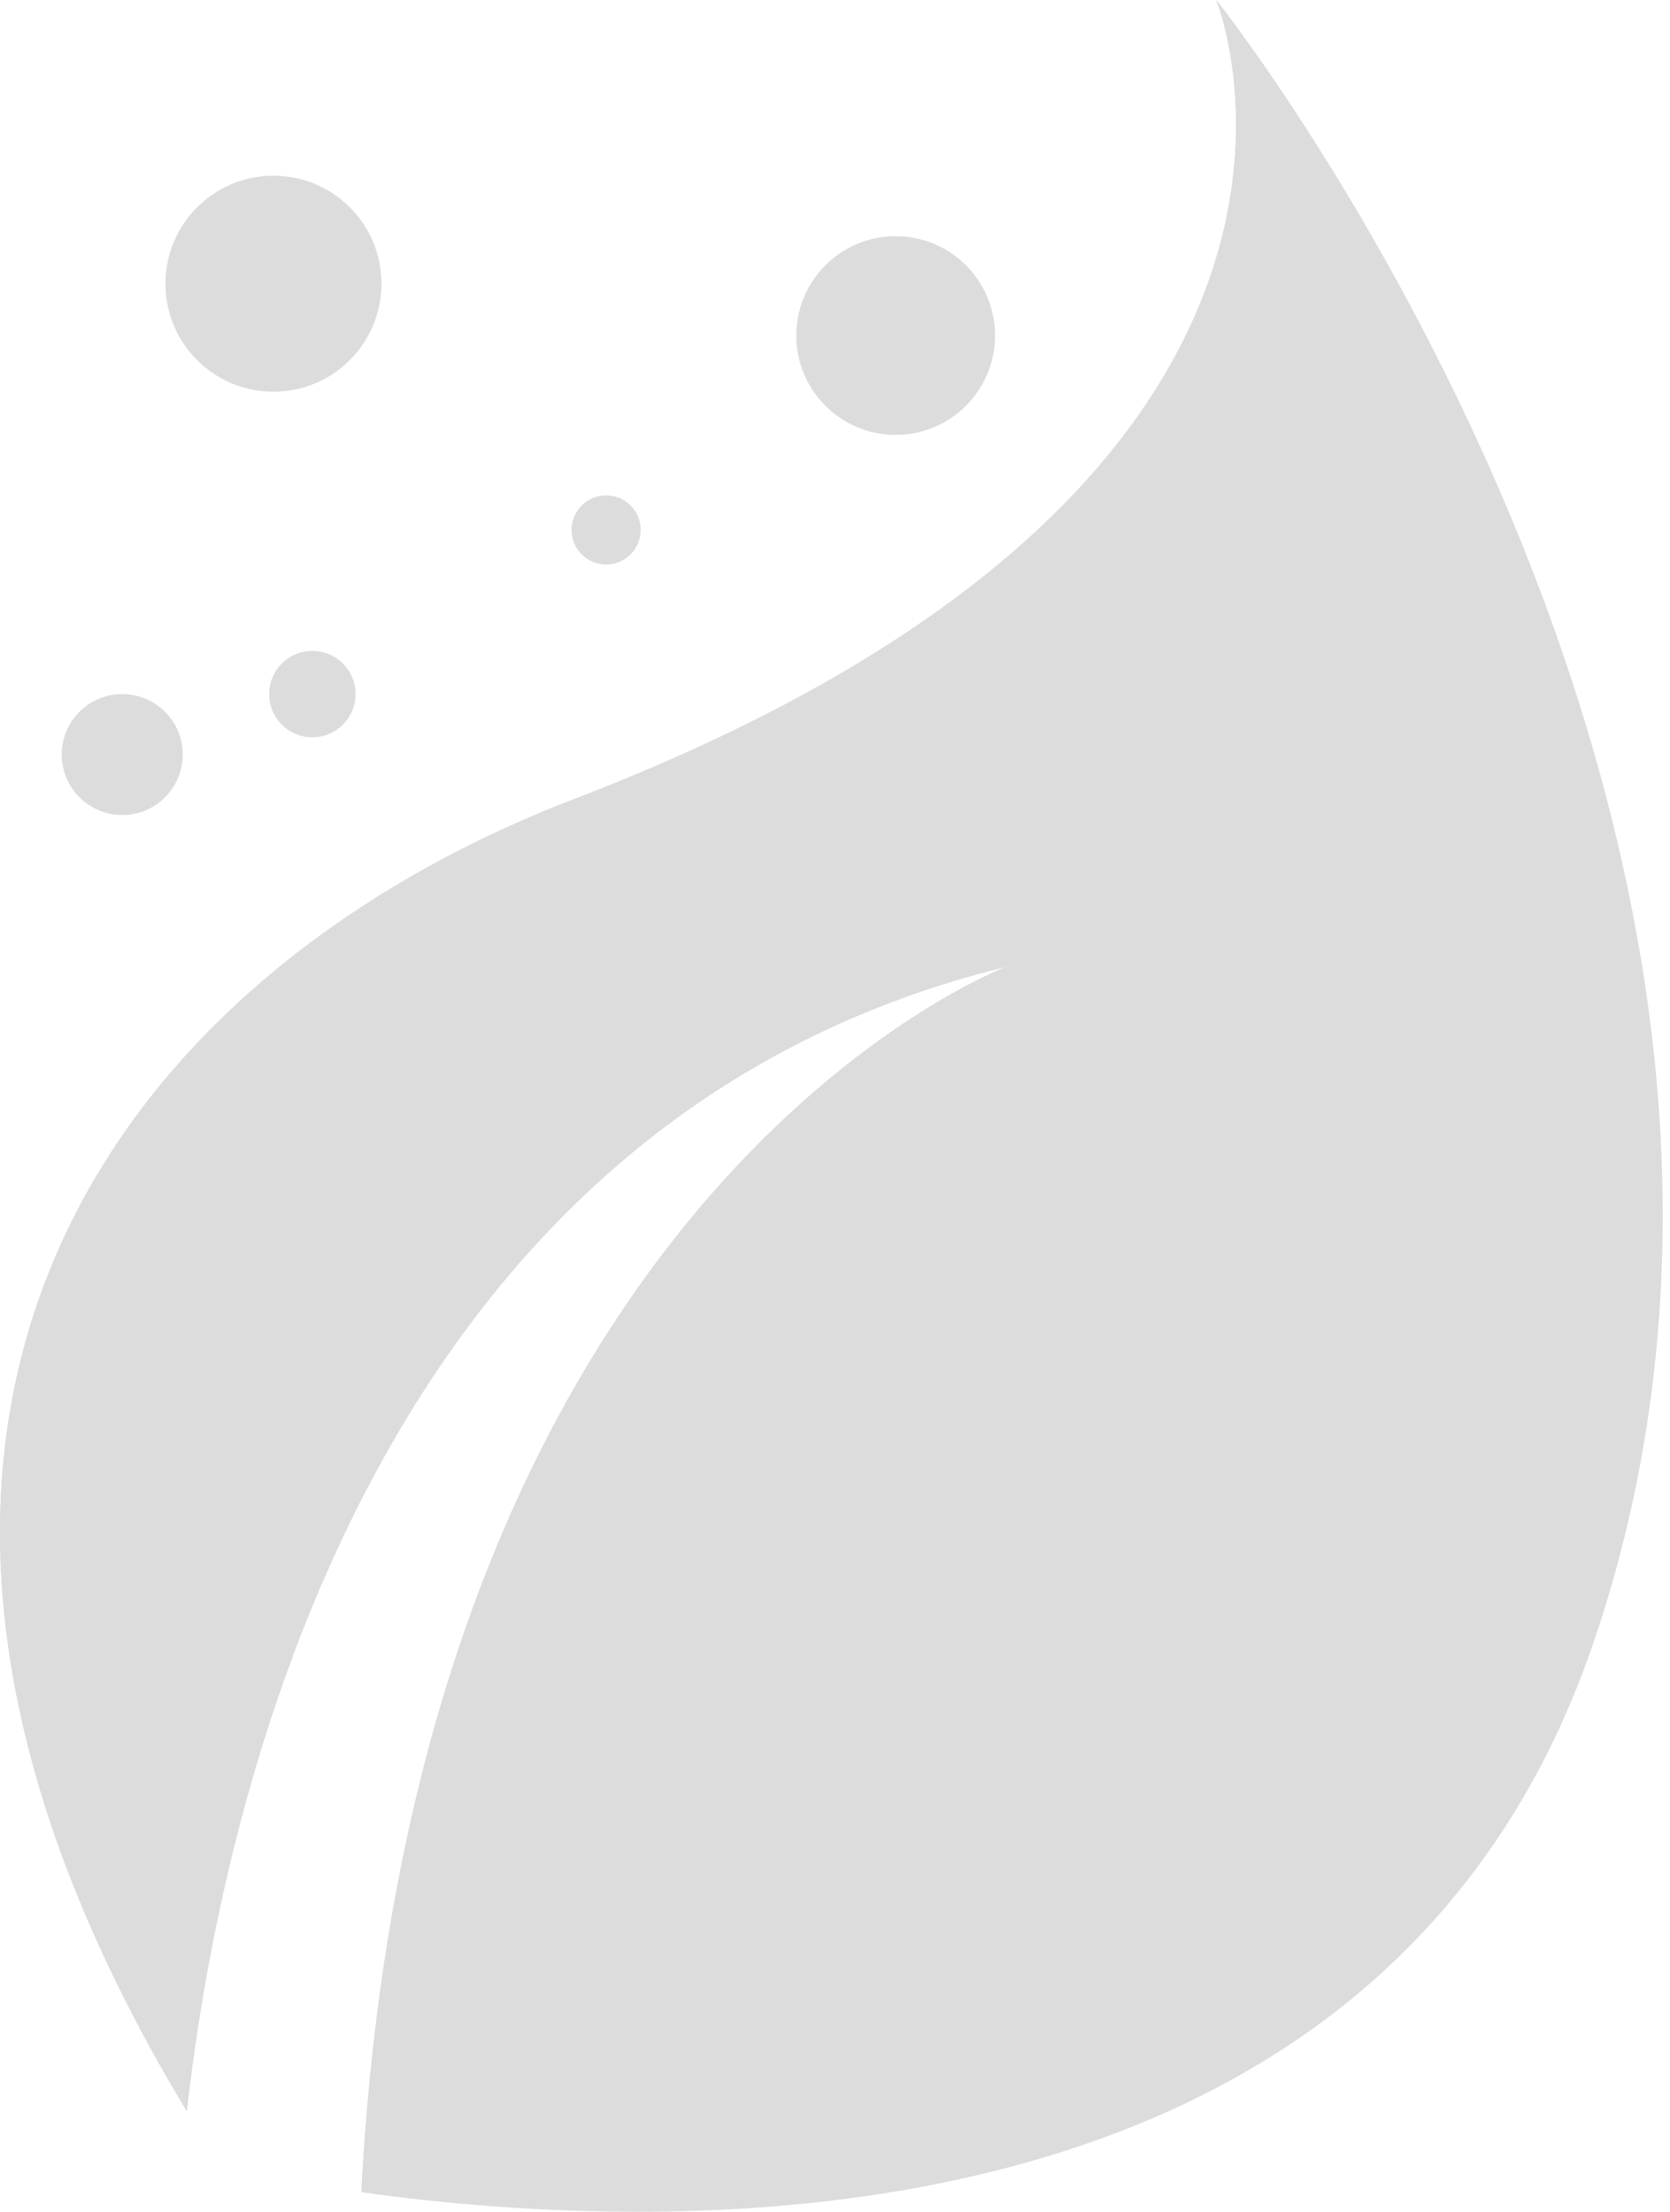 <?xml version="1.0" encoding="UTF-8"?>
<svg xmlns="http://www.w3.org/2000/svg" width="77" height="102" viewBox="0 0 77 102" fill="none">
  <path d="M56.079 0C56.079 0 65.09 22.045 26.471 36.852C5.486 44.896 -10.632 65.512 8.613 97.36C10.207 83.125 17.04 51.738 46.426 44.575C46.426 44.575 19.076 54.802 16.66 101.096C30.713 103.069 63.673 104.395 73.459 75.792C86.381 38.001 56.079 0 56.079 0Z" fill="#DCDCDC"></path>
  <path d="M16.672 100.903C46.507 88.996 68.216 61.103 71.212 27.805C65.113 11.352 56.079 0 56.079 0C56.079 0 65.09 22.045 26.471 36.852C5.486 44.896 -10.632 65.512 8.613 97.36C10.207 83.125 17.04 51.738 46.426 44.575C46.424 44.575 19.155 54.777 16.672 100.903Z" fill="#DCDCDC"></path>
  <path d="M5.636 37.587C7.176 37.587 8.425 36.338 8.425 34.798C8.425 33.257 7.176 32.009 5.636 32.009C4.095 32.009 2.847 33.257 2.847 34.798C2.847 36.338 4.095 37.587 5.636 37.587Z" fill="#DCDCDC"></path>
  <path d="M14.401 34.001C15.501 34.001 16.393 33.109 16.393 32.009C16.393 30.909 15.501 30.017 14.401 30.017C13.301 30.017 12.409 30.909 12.409 32.009C12.409 33.109 13.301 34.001 14.401 34.001Z" fill="#DCDCDC"></path>
  <path d="M12.608 18.064C15.359 18.064 17.589 15.834 17.589 13.083C17.589 10.332 15.359 8.103 12.608 8.103C9.858 8.103 7.628 10.332 7.628 13.083C7.628 15.834 9.858 18.064 12.608 18.064Z" fill="#DCDCDC"></path>
  <path d="M27.948 26.032C28.828 26.032 29.542 25.319 29.542 24.439C29.542 23.558 28.828 22.845 27.948 22.845C27.068 22.845 26.354 23.558 26.354 24.439C26.354 25.319 27.068 26.032 27.948 26.032Z" fill="#DCDCDC"></path>
  <path d="M41.297 20.056C43.828 20.056 45.879 18.004 45.879 15.474C45.879 12.943 43.828 10.892 41.297 10.892C38.767 10.892 36.715 12.943 36.715 15.474C36.715 18.004 38.767 20.056 41.297 20.056Z" fill="#DCDCDC"></path>
</svg>
